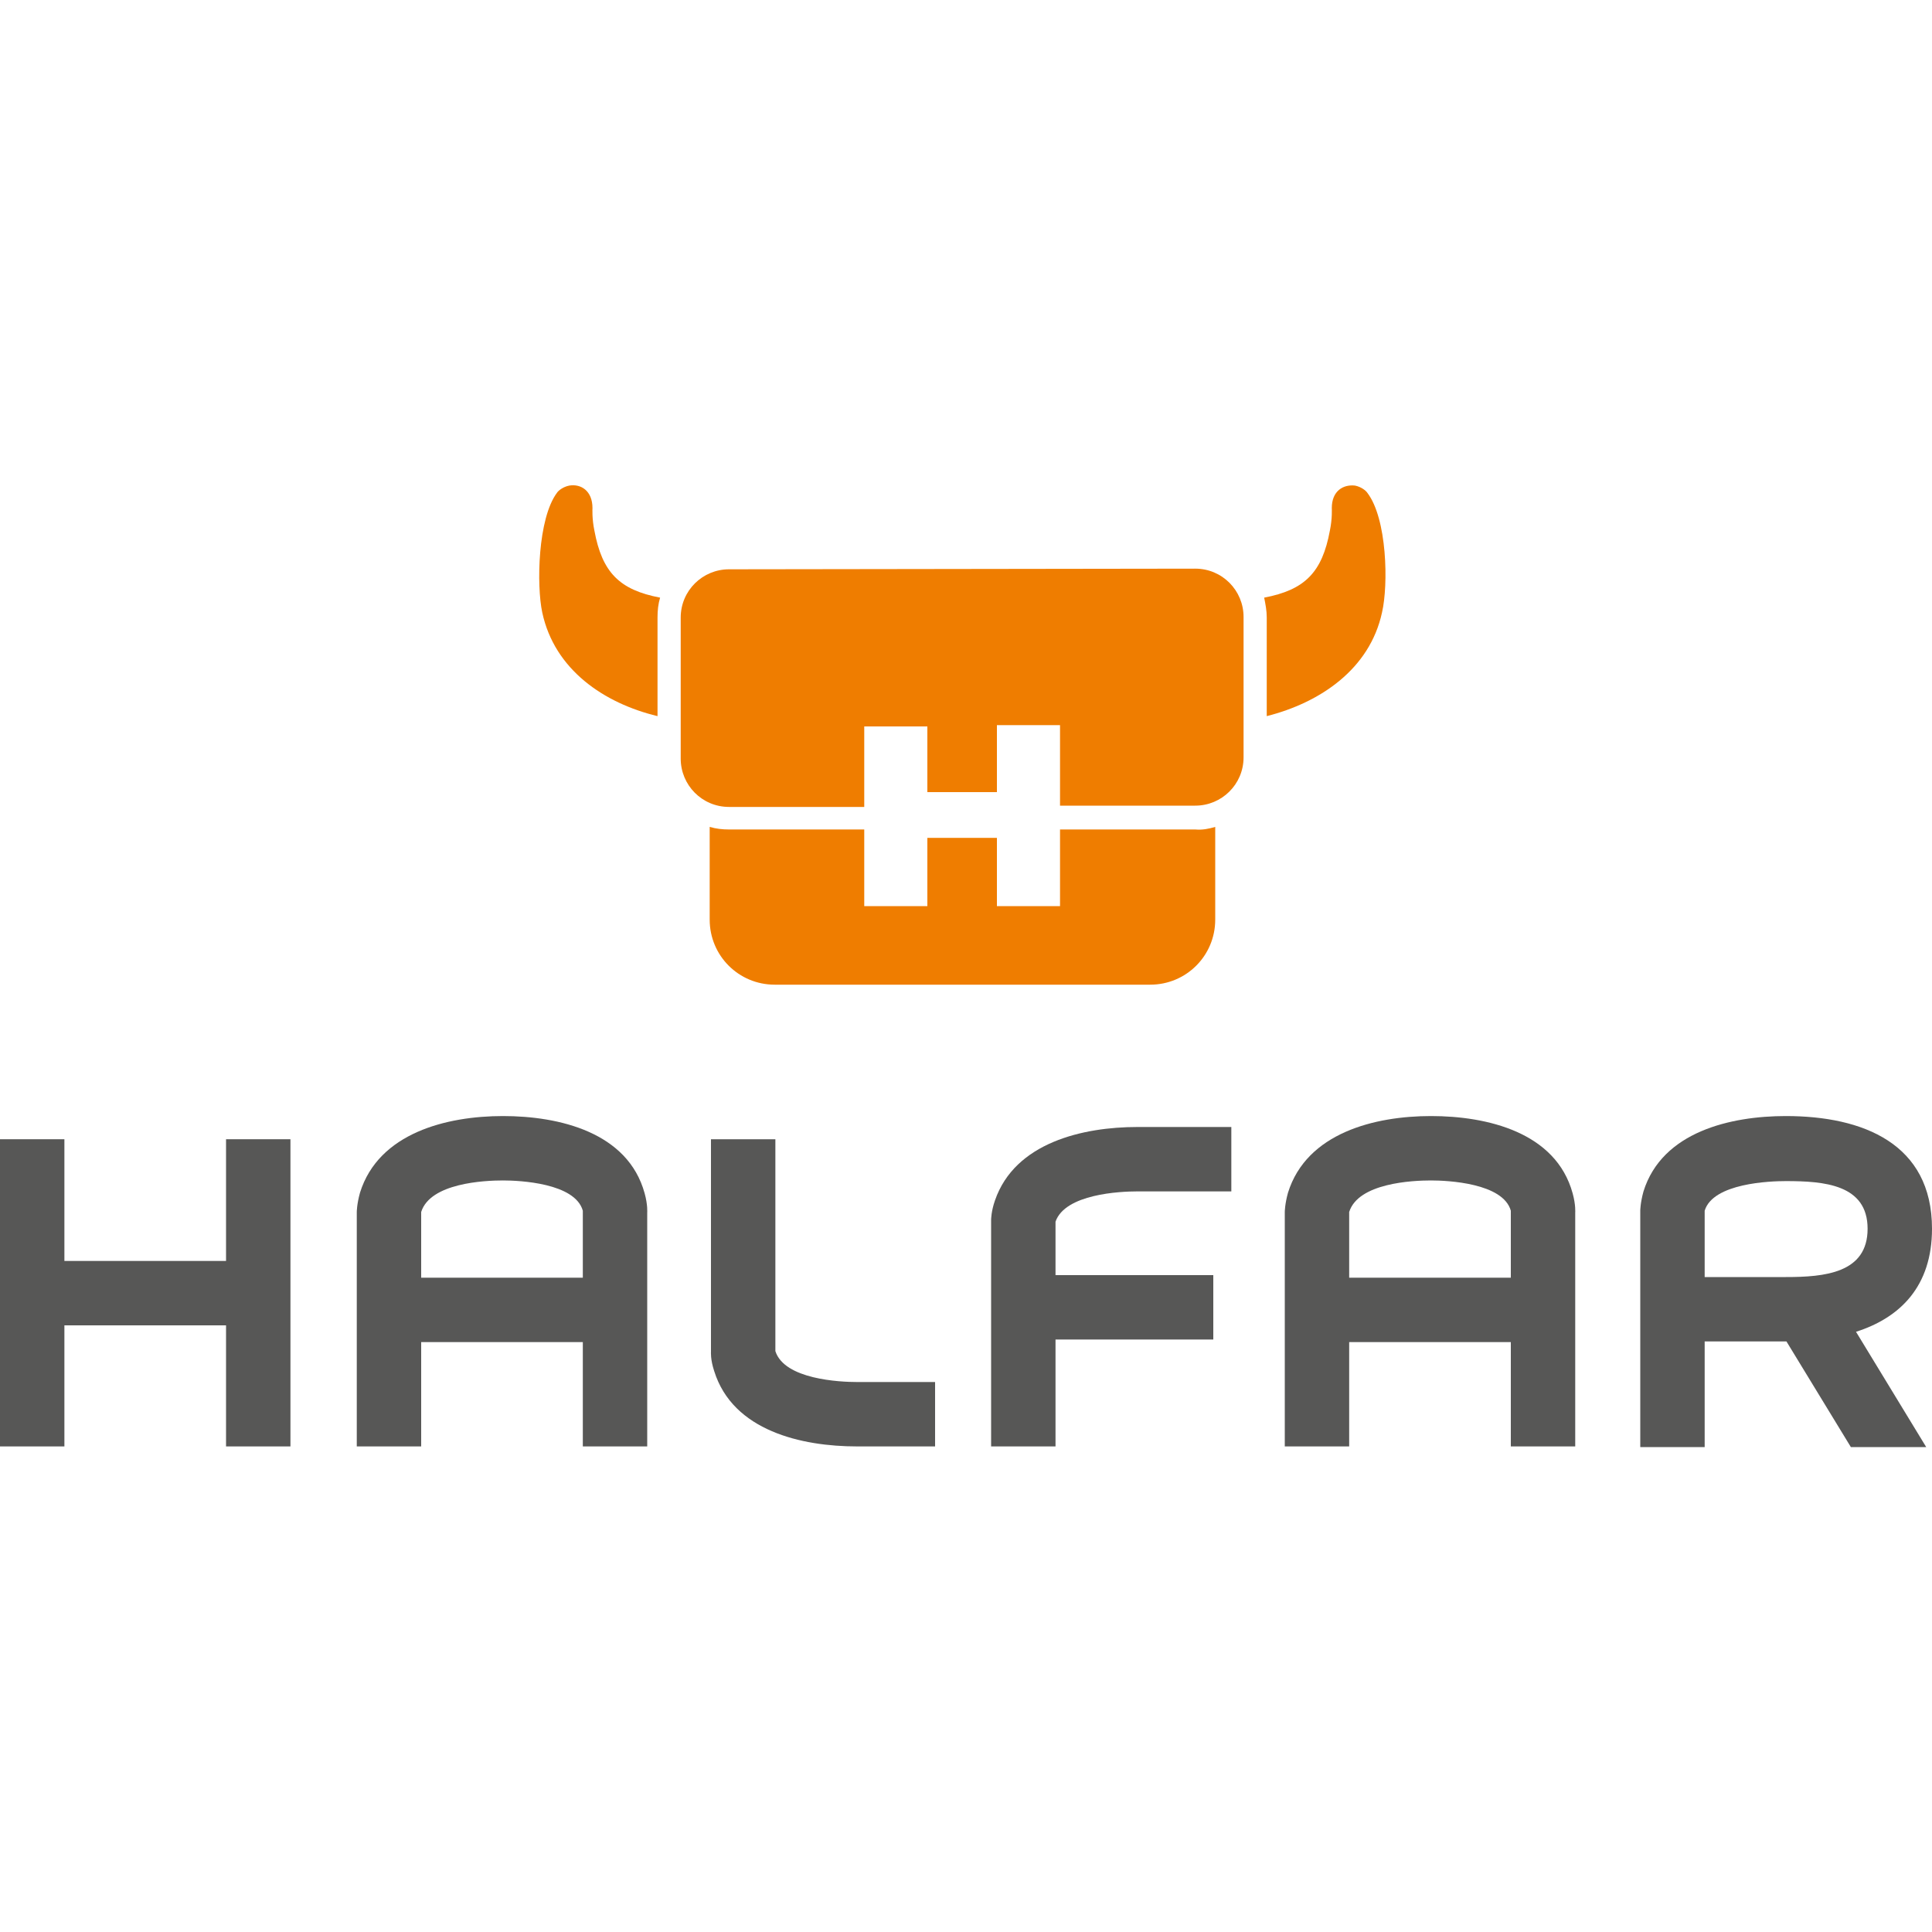 <?xml version="1.0" encoding="utf-8"?>
<!-- Generator: Adobe Illustrator 24.1.3, SVG Export Plug-In . SVG Version: 6.00 Build 0)  -->
<svg version="1.1" id="Livello_1" xmlns="http://www.w3.org/2000/svg" xmlns:xlink="http://www.w3.org/1999/xlink" x="0px" y="0px"
	 viewBox="0 0 300 300" style="enable-background:new 0 0 300 300;" xml:space="preserve">
<style type="text/css">
	.st0{display:none;}
	.st1{display:inline;}
	.st2{stroke:#646363;stroke-width:0.5;stroke-linecap:round;stroke-linejoin:round;}
	.st3{stroke:#646363;stroke-width:0.5;stroke-linecap:round;stroke-linejoin:round;stroke-miterlimit:4;}
	.st4{fill:#EF7D00;}
	.st5{fill:none;}
	.st6{fill:#575756;}
</style>
<g id="Korpus_1_">
	<g id="Korpus_2_">
	</g>
	<g id="Deckel">
	</g>
	<g id="Fronttasche">
		<g id="Fronttasche_1_">
		</g>
		<g id="Naehte_1_">
		</g>
	</g>
	<g id="Naehte_3_">
	</g>
</g>
<g id="U-Gurt_1_">
	<g id="Gurt_1_">
	</g>
	<g id="Beschlaege_1_">
	</g>
</g>
<g id="RV_2_">
	<g id="RV_3_">
	</g>
	<g id="Naehte">
	</g>
	<g id="Schieber_1_">
	</g>
	<g id="Doming" class="st0">
		<g class="st1">
			<g>
				<path class="st2" d="M122.3,24.6c-0.9-1.8-1.8-3.1-3.6-3.9c-0.1,1.4-0.7,2.5-1.2,3.4c0.8,0.4,1.1,1.1,1.7,2.1
					c1,1.8,1.5,4.8,1.5,8.3c0,7.1-1.9,16.6-3.8,25.1c-0.7,3.3-1.5,6.4-2.1,9.2c-0.6-2.8-1.4-5.9-2.1-9.2c-1.9-8.5-3.8-18-3.8-25.1
					c0-3.6,0.5-6.5,1.5-8.3c0.1-0.1,0.2-0.3,0.2-0.4c0.3-0.5,0.7-1,1.2-1.3c0.7-0.6,1.7-0.9,3-0.9c0.3,0,0.6,0,0.9,0.1
					c0.7-0.8,1.1-1.9,0.9-3.1c0-0.1-0.1-0.2-0.1-0.3c-0.5-0.1-1.1-0.2-1.7-0.1c-2,0-3.7,0.6-5.1,1.6c-0.4,0.3-0.8,0.7-1.2,1.1
					c-0.5,0.5-0.9,1.1-1.2,1.8c-1.4,2.7-1.9,6.1-1.9,10c0,7.7,1.9,17.3,3.8,25.9c1.9,8.5,3.8,16.2,3.8,19c0,0.5,0.2,0.9,0.5,1.2
					c0.3,0.3,0.8,0.5,1.2,0.5s0.9-0.2,1.2-0.5c0.3-0.3,0.5-0.8,0.5-1.2c0-2.8,1.8-10.5,3.8-19c1.9-8.6,3.8-18.2,3.8-25.9
					C124.2,30.7,123.7,27.3,122.3,24.6z"/>
				<path class="st2" d="M114.8,102c-5.1,0-10.8-3-11.1-10.1c-0.2-4.6,3-7.7,4.7-10.2s2.9-6.2,6.4-6.2s4.7,3.7,6.4,6.2
					s4.8,5.6,4.7,10.2C125.7,99,119.9,102,114.8,102z"/>
				<ellipse class="st3" cx="114.8" cy="91.3" rx="7.8" ry="7.8"/>
			</g>
			<g>
				<path class="st2" d="M96.2,22c-0.9-1.8-1.8-3.1-3.6-3.9c-0.1,1.4-0.7,2.5-1.2,3.4c0.8,0.4,1.1,1.1,1.7,2.1
					c1,1.8,1.5,4.8,1.5,8.3c0,7.1-1.9,16.6-3.8,25.1c-0.7,3.3-1.5,6.4-2.1,9.2c-0.6-2.8-1.4-5.9-2.1-9.2c-1.9-8.5-3.8-18-3.8-25.1
					c0-3.6,0.5-6.5,1.5-8.3c0.1-0.1,0.2-0.3,0.2-0.4c0.3-0.5,0.7-1,1.2-1.3c0.7-0.6,1.7-0.9,3-0.9c0.3,0,0.6,0,0.9,0.1
					c0.7-0.8,1.1-1.9,0.9-3.1c0-0.1-0.1-0.2-0.1-0.3c-0.5-0.1-1.1-0.2-1.7-0.1c-2,0-3.7,0.6-5.1,1.6c-0.4,0.3-0.8,0.7-1.2,1.1
					c-0.5,0.5-0.9,1.1-1.2,1.8c-1.4,2.7-1.9,6.1-1.9,10c0,7.7,1.9,17.3,3.8,25.9c1.9,8.5,3.8,16.2,3.8,19c0,0.5,0.2,0.9,0.5,1.2
					c0.3,0.3,0.8,0.5,1.2,0.5s0.9-0.2,1.2-0.5c0.3-0.3,0.5-0.8,0.5-1.2c0-2.8,1.8-10.5,3.8-19c1.9-8.6,3.8-18.2,3.8-25.9
					C98.1,28.1,97.6,24.7,96.2,22z"/>
				<path class="st2" d="M88.7,99.4c-5.1,0-10.8-3-11.1-10.1c-0.2-4.6,3-7.7,4.7-10.2c1.7-2.5,2.9-6.2,6.4-6.2s4.7,3.7,6.4,6.2
					s4.8,5.6,4.7,10.2C99.6,96.4,93.8,99.4,88.7,99.4z"/>
				<circle class="st2" cx="88.7" cy="88.8" r="7.8"/>
			</g>
		</g>
	</g>
</g>
<g id="Bemaßung">
	<g>
		<g>
			<path class="st4" d="M102.1,95.9v1l0,0.5v13.8c-8.3-2-16-7.2-17.9-16.1c-0.9-4.2-0.7-14.6,2.3-18.6c0.2-0.3,0.9-0.9,1.9-1.1
				c1.8-0.3,3.6,0.8,3.6,3.5c0,0-0.1,1.6,0.3,3.5c1.2,6.5,3.9,9.2,10.2,10.4C102.2,93.8,102.1,94.8,102.1,95.9L102.1,95.9z"/>
		</g>
		<g>
			<path class="st4" d="M188.7,128.4v14.4c0,5.6-4.5,10.1-10.1,10.1h-58.3c-5.6,0-10.1-4.5-10.1-10.1v-14.4c1,0.3,2,0.4,3,0.4h21
				v11.9h9.8v-10.6h10.8v10.6h9.8v-11.9h21C186.7,128.9,187.7,128.7,188.7,128.4L188.7,128.4z"/>
		</g>
		<g>
			<path class="st5" d="M149.4,124.3L149.4,124.3L149.4,124.3z"/>
		</g>
		<g>
			<path class="st4" d="M185.6,88.3c4.2,0,7.5,3.4,7.5,7.5v21.8c0,4.2-3.4,7.5-7.5,7.5h-21v-12.5h-9.8V123H144v-10.2h-9.8v12.5h-21
				c-4.2,0-7.5-3.4-7.5-7.5V95.9c0-4.2,3.4-7.5,7.5-7.5L185.6,88.3L185.6,88.3z"/>
		</g>
		<g>
			<path class="st4" d="M214.6,95.1c-1.9,8.8-9.6,14-17.9,16.1V95.9c0-1.1-0.2-2.1-0.4-3.1c6.3-1.2,9-3.9,10.2-10.4
				c0.4-1.9,0.3-3.5,0.3-3.5c0-2.7,1.8-3.7,3.6-3.5c1,0.2,1.7,0.8,1.9,1.1C215.4,80.5,215.6,90.8,214.6,95.1L214.6,95.1z"/>
		</g>
		<g>
			<path class="st6" d="M120.4,176.9v32.9c1.4,4.4,10,4.8,12.7,4.8h12.1v10h-12.1c-8.6,0-19.3-2.4-22.2-11.7c-0.6-1.8-0.5-3-0.5-3
				v-33L120.4,176.9L120.4,176.9z"/>
		</g>
		<g>
			<polygon class="st6" points="45.1,176.9 45.1,224.6 35.1,224.6 35.1,205.8 10,205.8 10,224.6 0,224.6 0,176.9 10,176.9 10,195.8 
				35.1,195.8 35.1,176.9 			"/>
		</g>
		<g>
			<path class="st6" d="M163.9,198h24.5v10h-24.5l0,16.6h-10v-35.2c0,0,0-1.3,0.6-3c3.1-9,13.7-11.4,22.1-11.4h14.6v10h-14.6
				c-2.7,0-11.2,0.4-12.7,4.7L163.9,198L163.9,198z"/>
		</g>
		<g>
			<path class="st6" d="M234.6,208.4h-25.1v16.2h-10v-36.4c0,0,0-1.2,0.5-3c2.9-9.3,13.5-11.9,22.2-11.9c8.7,0,19.4,2.5,22,12
				c0.5,1.8,0.4,3,0.4,3v36.3h-10L234.6,208.4L234.6,208.4z M209.5,198.4h25.1l0-10.4c-1.2-4.3-9.8-4.7-12.4-4.7
				c-2.9,0-11.3,0.4-12.7,4.9V198.4L209.5,198.4z"/>
		</g>
		<g>
			<path class="st6" d="M264.7,198.3h12.6c6,0,12.7-0.6,12.7-7.5c0-6.9-6.8-7.4-12.7-7.4c-2.4,0-11.3,0.3-12.6,4.6L264.7,198.3
				L264.7,198.3z M288.2,206.8l10.9,17.9h-11.7l-10-16.4h-12.7l0,16.4h-10V188c0,0,0-1.2,0.5-3c2.9-9.3,13.6-11.7,22.1-11.7
				c12,0,22.7,4.3,22.7,17.5C300,199.7,295.1,204.6,288.2,206.8L288.2,206.8z"/>
		</g>
		<g>
			<path class="st6" d="M90.5,208.4H65.4v16.2h-10v-36.4c0,0,0-1.2,0.5-3c2.9-9.3,13.5-11.9,22.2-11.9c8.7,0,19.4,2.5,22,12
				c0.5,1.8,0.4,3,0.4,3v36.3h-10L90.5,208.4L90.5,208.4z M65.4,198.4h25.1l0-10.4c-1.2-4.3-9.8-4.7-12.4-4.7
				c-2.9,0-11.3,0.4-12.7,4.9V198.4L65.4,198.4z"/>
		</g>
	</g>
</g>
<g id="Druckfläche">
</g>
<g id="Ebene_18">
</g>
<g id="Ebene_19">
</g>
</svg>
